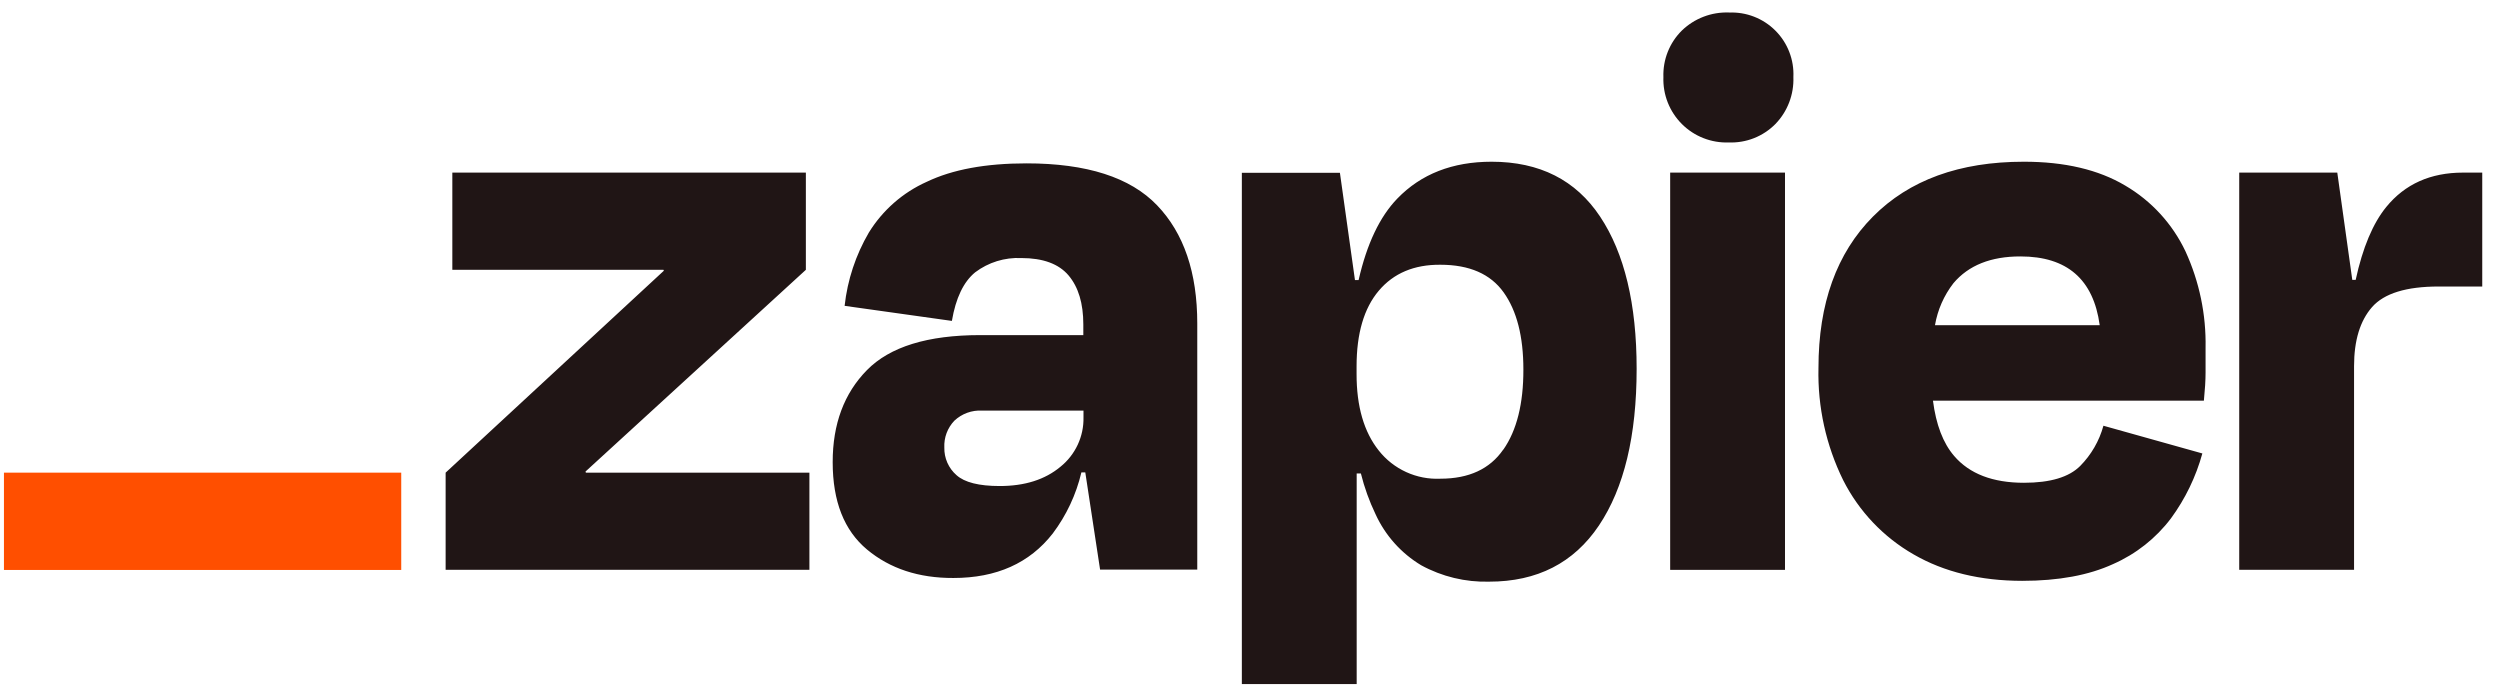 <svg xmlns="http://www.w3.org/2000/svg" width="119" height="33" viewBox="0 0 119 33" fill="none"><g clip-path="url(#clip0_17500_1404)"><path d="M27.887 22.498L27.87 22.445L38.359 12.843V8.216H21.531V12.843H31.583L31.599 12.887L21.212 22.498V27.124H38.528V22.498L27.887 22.498ZM48.859 7.776C46.918 7.776 45.336 8.068 44.113 8.654C42.974 9.164 42.015 10.005 41.359 11.067C40.733 12.136 40.339 13.326 40.204 14.558L45.31 15.275C45.495 14.187 45.864 13.416 46.418 12.962C47.048 12.487 47.824 12.247 48.612 12.283C49.649 12.283 50.4 12.56 50.867 13.114C51.331 13.668 51.566 14.436 51.566 15.447V15.951H46.657C44.158 15.951 42.362 16.505 41.27 17.614C40.179 18.721 39.634 20.185 39.636 22.002C39.636 23.864 40.181 25.249 41.271 26.158C42.361 27.066 43.731 27.518 45.382 27.512C47.43 27.512 49.006 26.808 50.108 25.398C50.76 24.532 51.225 23.541 51.474 22.487H51.66L52.364 27.113H56.99V15.397C56.99 12.976 56.352 11.1 55.076 9.771C53.8 8.44 51.727 7.776 48.859 7.776V7.776ZM50.477 22.218C49.743 22.83 48.781 23.135 47.584 23.135C46.598 23.135 45.913 22.962 45.529 22.617C45.342 22.454 45.193 22.251 45.093 22.024C44.993 21.796 44.944 21.55 44.95 21.301C44.939 21.067 44.976 20.833 45.058 20.613C45.141 20.394 45.267 20.193 45.429 20.024C45.605 19.859 45.812 19.732 46.038 19.649C46.264 19.567 46.505 19.531 46.745 19.544H51.574V19.863C51.584 20.314 51.49 20.76 51.3 21.168C51.109 21.577 50.828 21.936 50.477 22.218ZM84.966 8.216H79.5V27.127H84.966V8.216ZM117.238 8.216C115.694 8.216 114.477 8.761 113.587 9.851C112.948 10.634 112.463 11.791 112.13 13.322H111.969L111.255 8.216H106.587V27.124H112.053V17.428C112.053 16.205 112.339 15.268 112.911 14.616C113.484 13.964 114.54 13.638 116.081 13.638H118.155V8.216H117.238ZM101.162 8.834C99.886 8.075 98.276 7.697 96.333 7.698C93.275 7.698 90.881 8.569 89.152 10.31C87.423 12.052 86.559 14.454 86.559 17.514C86.515 19.364 86.919 21.198 87.736 22.858C88.485 24.338 89.65 25.566 91.088 26.39C92.537 27.227 94.259 27.646 96.256 27.648C97.982 27.648 99.425 27.382 100.583 26.85C101.671 26.372 102.62 25.624 103.337 24.675C104.019 23.744 104.526 22.697 104.832 21.584L100.123 20.265C99.925 20.989 99.543 21.649 99.015 22.182C98.483 22.714 97.591 22.98 96.341 22.98C94.855 22.98 93.746 22.554 93.017 21.703C92.487 21.087 92.155 20.209 92.009 19.071H104.905C104.958 18.539 104.985 18.093 104.985 17.733V16.555C105.016 14.973 104.689 13.405 104.03 11.967C103.411 10.658 102.412 9.566 101.162 8.834ZM96.175 12.206C98.391 12.206 99.648 13.296 99.946 15.478H92.105C92.23 14.75 92.531 14.064 92.984 13.48C93.702 12.629 94.766 12.204 96.175 12.206ZM82.292 0.595C81.881 0.581 81.471 0.649 81.087 0.797C80.703 0.944 80.353 1.168 80.057 1.453C79.765 1.742 79.536 2.088 79.385 2.47C79.234 2.851 79.164 3.26 79.178 3.67C79.163 4.083 79.234 4.494 79.385 4.879C79.537 5.263 79.766 5.612 80.058 5.904C80.35 6.196 80.699 6.424 81.084 6.575C81.468 6.726 81.88 6.796 82.292 6.781C82.703 6.796 83.111 6.726 83.493 6.575C83.874 6.424 84.22 6.195 84.509 5.903C84.795 5.608 85.018 5.258 85.165 4.874C85.312 4.49 85.38 4.08 85.365 3.67C85.384 3.261 85.318 2.854 85.17 2.473C85.023 2.092 84.797 1.745 84.508 1.457C84.219 1.167 83.873 0.942 83.492 0.794C83.111 0.646 82.704 0.579 82.295 0.598L82.292 0.595ZM71 7.698C69.138 7.698 67.642 8.283 66.512 9.452C65.675 10.318 65.061 11.611 64.67 13.331H64.496L63.78 8.225H59.112V32.56H64.578V22.537H64.778C64.944 23.205 65.178 23.855 65.476 24.476C65.938 25.488 66.697 26.336 67.651 26.908C68.64 27.448 69.755 27.717 70.881 27.687C73.169 27.687 74.912 26.796 76.109 25.014C77.306 23.231 77.904 20.744 77.904 17.552C77.904 14.47 77.325 12.057 76.167 10.313C75.009 8.57 73.287 7.698 71 7.698ZM71.554 21.401C70.917 22.324 69.92 22.786 68.562 22.786C68.002 22.812 67.445 22.704 66.935 22.471C66.425 22.238 65.978 21.888 65.631 21.448C64.923 20.56 64.571 19.343 64.573 17.799V17.439C64.573 15.871 64.926 14.67 65.631 13.837C66.336 13.004 67.314 12.592 68.562 12.602C69.944 12.602 70.947 13.04 71.574 13.918C72.2 14.795 72.513 16.018 72.513 17.588C72.517 19.212 72.199 20.483 71.56 21.401H71.554Z" fill="#201515"></path><path d="M19.099 22.498H0.188V27.13H19.099V22.498Z" fill="#FF4F00"></path></g><defs><clipPath id="clip0_17500_1404"><rect width="118.343" height="32" fill="white" transform="translate(0 0.56)"></rect></clipPath></defs></svg>